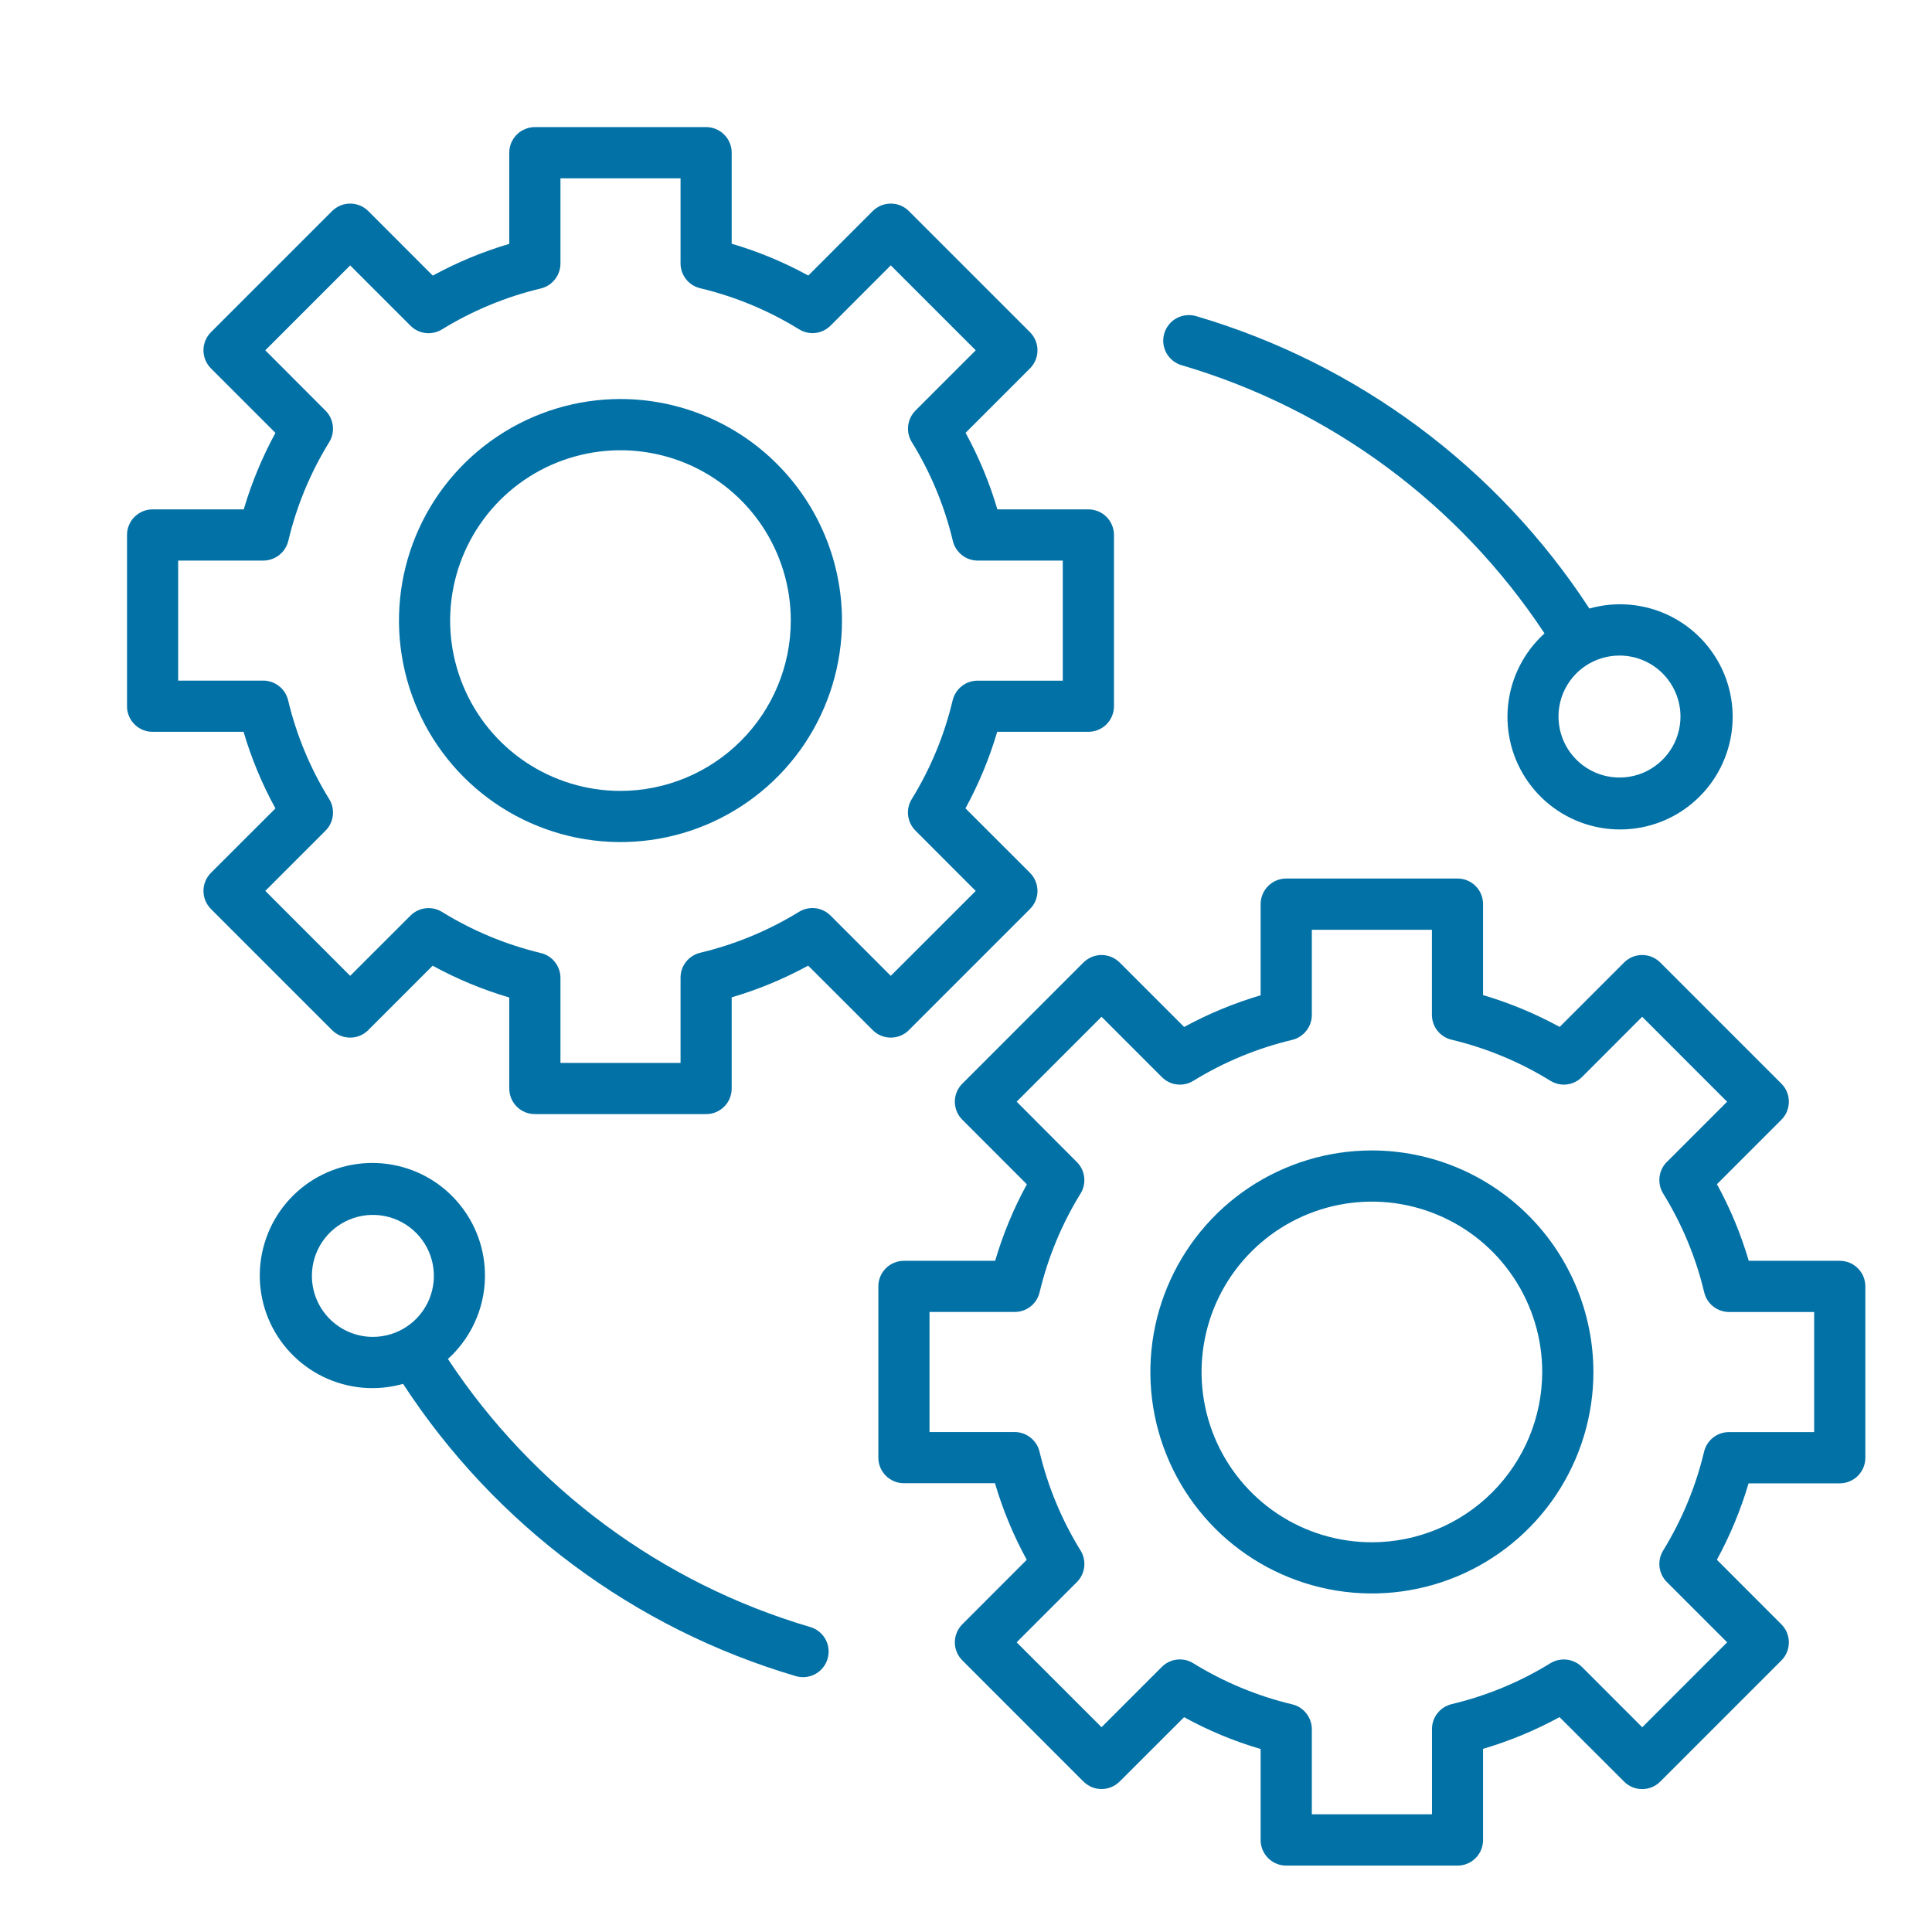 <svg width="32" height="32" viewBox="0 0 32 32" fill="none" xmlns="http://www.w3.org/2000/svg">
<path d="M15.054 17.062L17.06 15.056C17.099 15.017 17.13 14.97 17.152 14.919C17.173 14.867 17.184 14.812 17.184 14.757C17.184 14.701 17.173 14.646 17.152 14.595C17.13 14.543 17.099 14.496 17.06 14.457L15.991 13.389C16.211 12.986 16.387 12.561 16.517 12.121H18.027C18.139 12.121 18.247 12.077 18.327 11.997C18.406 11.918 18.451 11.81 18.451 11.697V8.861C18.451 8.749 18.406 8.641 18.327 8.561C18.247 8.482 18.139 8.437 18.027 8.437H16.52C16.39 7.997 16.214 7.572 15.993 7.169L17.06 6.102C17.099 6.062 17.13 6.016 17.152 5.964C17.173 5.913 17.184 5.858 17.184 5.802C17.184 5.746 17.173 5.691 17.152 5.64C17.13 5.588 17.099 5.542 17.06 5.502L15.054 3.496C15.015 3.457 14.968 3.426 14.917 3.404C14.865 3.383 14.81 3.372 14.754 3.372C14.699 3.372 14.644 3.383 14.592 3.404C14.541 3.426 14.494 3.457 14.455 3.496L13.388 4.564C12.985 4.343 12.56 4.166 12.119 4.037V2.529C12.12 2.474 12.108 2.418 12.087 2.367C12.066 2.316 12.035 2.269 11.995 2.23C11.956 2.19 11.909 2.159 11.858 2.138C11.806 2.116 11.751 2.105 11.696 2.105H8.859C8.803 2.105 8.748 2.116 8.697 2.138C8.645 2.159 8.598 2.19 8.559 2.23C8.52 2.269 8.489 2.316 8.467 2.367C8.446 2.418 8.435 2.474 8.435 2.529V4.039C7.995 4.169 7.571 4.345 7.168 4.565L6.1 3.496C6.061 3.457 6.014 3.426 5.962 3.404C5.911 3.383 5.856 3.372 5.8 3.372C5.744 3.372 5.689 3.383 5.638 3.404C5.587 3.426 5.54 3.457 5.5 3.496L3.494 5.502C3.455 5.542 3.424 5.588 3.402 5.64C3.381 5.691 3.37 5.746 3.37 5.802C3.37 5.858 3.381 5.913 3.402 5.964C3.424 6.016 3.455 6.062 3.494 6.102L4.562 7.17C4.343 7.573 4.167 7.997 4.037 8.437H2.527C2.472 8.437 2.417 8.448 2.365 8.469C2.314 8.491 2.267 8.522 2.228 8.561C2.188 8.601 2.157 8.647 2.136 8.699C2.114 8.75 2.103 8.805 2.104 8.861V11.697C2.103 11.753 2.114 11.808 2.136 11.86C2.157 11.911 2.188 11.958 2.228 11.997C2.267 12.037 2.314 12.068 2.365 12.089C2.417 12.111 2.472 12.121 2.527 12.121H4.034C4.164 12.562 4.341 12.987 4.562 13.39L3.494 14.457C3.455 14.496 3.424 14.543 3.402 14.595C3.381 14.646 3.37 14.701 3.37 14.757C3.37 14.812 3.381 14.867 3.402 14.919C3.424 14.97 3.455 15.017 3.494 15.056L5.5 17.062C5.58 17.142 5.687 17.186 5.8 17.186C5.912 17.186 6.02 17.142 6.099 17.062L7.166 15.995C7.569 16.216 7.995 16.392 8.435 16.522V18.029C8.435 18.142 8.48 18.25 8.559 18.329C8.639 18.409 8.746 18.453 8.859 18.453H11.696C11.808 18.453 11.916 18.409 11.995 18.329C12.075 18.25 12.119 18.142 12.119 18.029V16.519C12.559 16.39 12.984 16.213 13.386 15.994L14.455 17.062C14.534 17.142 14.642 17.186 14.754 17.186C14.867 17.186 14.975 17.142 15.054 17.062ZM13.756 15.164C13.688 15.097 13.6 15.054 13.506 15.043C13.411 15.032 13.315 15.053 13.234 15.103C12.728 15.414 12.175 15.643 11.597 15.781C11.505 15.803 11.422 15.856 11.363 15.93C11.304 16.005 11.272 16.097 11.272 16.192V17.605H9.283V16.196C9.283 16.101 9.25 16.009 9.191 15.934C9.132 15.859 9.05 15.807 8.957 15.785C8.379 15.646 7.827 15.417 7.321 15.104C7.24 15.054 7.144 15.033 7.049 15.044C6.954 15.055 6.866 15.098 6.799 15.165L5.8 16.163L4.394 14.756L5.392 13.758C5.459 13.691 5.502 13.602 5.513 13.508C5.524 13.413 5.503 13.317 5.453 13.236C5.14 12.73 4.91 12.177 4.772 11.599C4.75 11.506 4.698 11.424 4.623 11.365C4.548 11.306 4.456 11.273 4.361 11.273H2.951V9.285H4.363C4.458 9.284 4.55 9.252 4.625 9.193C4.7 9.134 4.752 9.052 4.775 8.959C4.912 8.381 5.141 7.829 5.453 7.323C5.503 7.241 5.524 7.146 5.512 7.051C5.501 6.956 5.459 6.868 5.391 6.801L4.394 5.802L5.8 4.396L6.799 5.395C6.866 5.462 6.954 5.505 7.049 5.516C7.144 5.527 7.239 5.506 7.32 5.456C7.827 5.145 8.379 4.916 8.957 4.778C9.05 4.756 9.132 4.703 9.191 4.628C9.25 4.554 9.282 4.461 9.283 4.366V2.953H11.272V4.362C11.272 4.458 11.304 4.55 11.363 4.625C11.422 4.699 11.505 4.752 11.598 4.774C12.176 4.912 12.729 5.142 13.235 5.454C13.316 5.504 13.411 5.526 13.506 5.515C13.601 5.504 13.689 5.461 13.757 5.393L14.754 4.395L16.161 5.802L15.163 6.8C15.096 6.868 15.053 6.956 15.042 7.051C15.031 7.145 15.052 7.241 15.102 7.322C15.415 7.828 15.644 8.381 15.782 8.959C15.804 9.052 15.857 9.134 15.931 9.193C16.006 9.253 16.099 9.285 16.194 9.285H17.603V11.274H16.191C16.096 11.274 16.003 11.306 15.929 11.365C15.854 11.424 15.802 11.507 15.779 11.599C15.642 12.177 15.413 12.73 15.101 13.236C15.051 13.317 15.03 13.413 15.041 13.508C15.053 13.602 15.095 13.69 15.163 13.758L16.161 14.757L14.754 16.163L13.756 15.164Z" fill="#0271A6"/>
<path d="M10.277 6.609C9.552 6.609 8.842 6.825 8.239 7.228C7.636 7.631 7.165 8.204 6.888 8.874C6.61 9.545 6.537 10.282 6.679 10.994C6.82 11.706 7.17 12.36 7.683 12.873C8.196 13.386 8.85 13.735 9.562 13.877C10.273 14.018 11.011 13.946 11.681 13.668C12.352 13.39 12.925 12.92 13.328 12.317C13.731 11.713 13.946 11.004 13.946 10.278C13.945 9.306 13.558 8.373 12.87 7.685C12.183 6.997 11.25 6.61 10.277 6.609ZM10.277 13.1C9.719 13.1 9.174 12.934 8.71 12.625C8.246 12.315 7.884 11.874 7.671 11.358C7.457 10.843 7.401 10.276 7.51 9.729C7.619 9.181 7.888 8.679 8.282 8.284C8.677 7.889 9.179 7.621 9.727 7.512C10.274 7.403 10.841 7.459 11.357 7.672C11.872 7.886 12.313 8.247 12.623 8.711C12.933 9.175 13.098 9.72 13.098 10.278C13.098 11.026 12.8 11.743 12.271 12.272C11.742 12.801 11.025 13.099 10.277 13.1V13.1Z" fill="#0271A6"/>
<path d="M30.472 20.883H28.965C28.835 20.442 28.659 20.017 28.438 19.614L29.505 18.547C29.544 18.508 29.576 18.461 29.597 18.41C29.618 18.358 29.629 18.303 29.629 18.247C29.629 18.192 29.618 18.137 29.597 18.085C29.576 18.034 29.544 17.987 29.505 17.948L27.499 15.942C27.46 15.903 27.413 15.872 27.362 15.85C27.31 15.829 27.255 15.818 27.199 15.818C27.144 15.818 27.089 15.829 27.037 15.85C26.986 15.872 26.939 15.903 26.9 15.942L25.833 17.009C25.43 16.789 25.005 16.612 24.564 16.482V14.975C24.564 14.862 24.52 14.754 24.44 14.675C24.361 14.595 24.253 14.551 24.141 14.551H21.304C21.192 14.551 21.084 14.595 21.004 14.675C20.925 14.754 20.88 14.862 20.88 14.975V16.485C20.44 16.615 20.015 16.791 19.613 17.01L18.545 15.942C18.505 15.903 18.459 15.872 18.407 15.85C18.356 15.829 18.301 15.818 18.245 15.818C18.189 15.818 18.134 15.829 18.083 15.85C18.032 15.872 17.985 15.903 17.945 15.942L15.94 17.948C15.86 18.027 15.815 18.135 15.815 18.247C15.815 18.36 15.86 18.468 15.94 18.547L17.008 19.616C16.788 20.018 16.612 20.443 16.483 20.883H14.972C14.86 20.883 14.752 20.927 14.672 21.007C14.593 21.086 14.548 21.194 14.548 21.307V24.143C14.548 24.256 14.593 24.363 14.672 24.443C14.752 24.522 14.86 24.567 14.972 24.567H16.48C16.609 25.007 16.786 25.433 17.006 25.835L15.94 26.902C15.86 26.982 15.815 27.09 15.815 27.202C15.815 27.314 15.86 27.422 15.94 27.502L17.945 29.508C17.985 29.547 18.032 29.578 18.083 29.6C18.134 29.621 18.189 29.632 18.245 29.632C18.301 29.632 18.356 29.621 18.407 29.6C18.459 29.578 18.505 29.547 18.545 29.508L19.612 28.442C20.014 28.663 20.44 28.84 20.88 28.969V30.477C20.88 30.532 20.891 30.587 20.912 30.639C20.934 30.69 20.965 30.737 21.004 30.776C21.044 30.816 21.09 30.847 21.142 30.868C21.193 30.89 21.248 30.9 21.304 30.9H24.14C24.196 30.9 24.251 30.89 24.303 30.868C24.354 30.847 24.401 30.816 24.44 30.776C24.48 30.737 24.511 30.69 24.532 30.639C24.553 30.587 24.564 30.532 24.564 30.477V28.966C25.004 28.837 25.429 28.66 25.831 28.441L26.9 29.509C26.939 29.548 26.986 29.58 27.037 29.601C27.089 29.622 27.144 29.633 27.199 29.633C27.255 29.633 27.31 29.622 27.362 29.601C27.413 29.58 27.46 29.548 27.499 29.509L29.505 27.503C29.544 27.464 29.576 27.417 29.597 27.366C29.618 27.314 29.629 27.259 29.629 27.204C29.629 27.148 29.618 27.093 29.597 27.041C29.576 26.99 29.544 26.943 29.505 26.904L28.437 25.835C28.656 25.433 28.832 25.008 28.962 24.569H30.472C30.528 24.569 30.583 24.558 30.634 24.536C30.686 24.515 30.733 24.484 30.772 24.445C30.811 24.405 30.843 24.358 30.864 24.307C30.885 24.256 30.896 24.201 30.896 24.145V21.307C30.896 21.251 30.885 21.196 30.864 21.144C30.843 21.093 30.811 21.046 30.772 21.007C30.733 20.968 30.686 20.936 30.634 20.915C30.583 20.894 30.528 20.883 30.472 20.883ZM30.048 23.72H28.637C28.541 23.72 28.449 23.752 28.374 23.811C28.3 23.87 28.247 23.952 28.225 24.045C28.087 24.623 27.858 25.175 27.547 25.682C27.497 25.763 27.476 25.859 27.487 25.953C27.498 26.048 27.541 26.136 27.608 26.203L28.607 27.202L27.201 28.609L26.202 27.61C26.135 27.543 26.047 27.5 25.952 27.489C25.857 27.478 25.762 27.498 25.68 27.548C25.174 27.86 24.622 28.088 24.043 28.226C23.951 28.249 23.868 28.301 23.809 28.376C23.75 28.451 23.718 28.543 23.718 28.638V30.05H21.728V28.64C21.728 28.545 21.695 28.453 21.636 28.378C21.577 28.303 21.495 28.251 21.402 28.229C20.824 28.091 20.271 27.861 19.765 27.549C19.684 27.498 19.588 27.477 19.493 27.488C19.399 27.499 19.31 27.542 19.243 27.61L18.245 28.608L16.839 27.202L17.837 26.204C17.904 26.137 17.947 26.048 17.958 25.953C17.969 25.859 17.948 25.763 17.898 25.682C17.585 25.176 17.356 24.623 17.218 24.045C17.196 23.952 17.143 23.87 17.068 23.811C16.994 23.752 16.901 23.719 16.806 23.719H15.396V21.73H16.808C16.903 21.73 16.995 21.698 17.07 21.639C17.145 21.58 17.197 21.497 17.219 21.405C17.357 20.827 17.586 20.274 17.898 19.768C17.948 19.687 17.969 19.591 17.957 19.497C17.946 19.402 17.904 19.314 17.836 19.247L16.839 18.247L18.245 16.841L19.244 17.84C19.311 17.908 19.399 17.951 19.494 17.962C19.588 17.973 19.684 17.952 19.765 17.902C20.272 17.59 20.824 17.361 21.402 17.224C21.495 17.201 21.577 17.149 21.636 17.074C21.695 16.999 21.728 16.907 21.728 16.812V15.4H23.717V16.809C23.717 16.904 23.749 16.997 23.808 17.072C23.867 17.146 23.95 17.199 24.043 17.221C24.621 17.359 25.174 17.589 25.679 17.901C25.761 17.951 25.856 17.973 25.951 17.962C26.046 17.951 26.134 17.908 26.202 17.84L27.2 16.841L28.606 18.248L27.608 19.246C27.54 19.313 27.498 19.401 27.487 19.496C27.476 19.591 27.497 19.687 27.547 19.768C27.859 20.274 28.089 20.826 28.227 21.405C28.249 21.497 28.301 21.58 28.376 21.639C28.451 21.698 28.543 21.73 28.638 21.731H30.048L30.048 23.72Z" fill="#0271A6"/>
<path d="M22.723 19.055C21.997 19.055 21.288 19.27 20.684 19.673C20.081 20.076 19.611 20.649 19.333 21.32C19.055 21.99 18.983 22.728 19.124 23.439C19.266 24.151 19.615 24.805 20.128 25.318C20.641 25.831 21.295 26.18 22.007 26.322C22.718 26.464 23.456 26.391 24.127 26.113C24.797 25.835 25.37 25.365 25.773 24.762C26.176 24.159 26.392 23.449 26.392 22.724C26.39 21.751 26.003 20.818 25.316 20.131C24.628 19.443 23.695 19.056 22.723 19.055ZM22.723 25.545C22.165 25.545 21.619 25.38 21.155 25.07C20.691 24.76 20.33 24.319 20.116 23.804C19.903 23.288 19.847 22.721 19.956 22.174C20.064 21.626 20.333 21.124 20.728 20.729C21.122 20.335 21.625 20.066 22.172 19.957C22.72 19.848 23.287 19.904 23.802 20.118C24.318 20.331 24.758 20.693 25.068 21.157C25.378 21.621 25.544 22.166 25.544 22.724C25.543 23.472 25.245 24.189 24.716 24.718C24.188 25.247 23.471 25.544 22.723 25.545V25.545Z" fill="#0271A6"/>
<path d="M19.578 6.051C22.041 6.776 24.167 8.349 25.582 10.491C25.243 10.798 25.028 11.219 24.979 11.674C24.93 12.129 25.05 12.586 25.316 12.958C25.583 13.331 25.976 13.592 26.423 13.693C26.869 13.793 27.337 13.727 27.737 13.505C28.137 13.283 28.442 12.922 28.593 12.49C28.745 12.059 28.732 11.586 28.558 11.163C28.383 10.74 28.059 10.396 27.648 10.196C27.236 9.996 26.765 9.955 26.325 10.079C24.801 7.743 22.494 6.026 19.818 5.238C19.764 5.221 19.707 5.215 19.651 5.221C19.595 5.226 19.541 5.242 19.491 5.269C19.441 5.295 19.397 5.331 19.362 5.375C19.326 5.419 19.3 5.469 19.284 5.523C19.268 5.577 19.263 5.634 19.269 5.69C19.276 5.746 19.293 5.8 19.32 5.849C19.348 5.898 19.385 5.941 19.429 5.976C19.473 6.011 19.524 6.036 19.578 6.051ZM27.834 11.868C27.834 12.068 27.775 12.263 27.664 12.429C27.553 12.595 27.395 12.725 27.21 12.802C27.026 12.878 26.823 12.898 26.627 12.859C26.431 12.82 26.251 12.724 26.109 12.582C25.968 12.441 25.872 12.261 25.833 12.065C25.794 11.869 25.814 11.666 25.89 11.481C25.967 11.297 26.096 11.139 26.262 11.028C26.429 10.917 26.624 10.858 26.824 10.858C27.092 10.858 27.349 10.964 27.538 11.154C27.727 11.343 27.834 11.6 27.834 11.868Z" fill="#0271A6"/>
<path d="M13.421 26.949C10.959 26.224 8.833 24.651 7.419 22.509C7.758 22.202 7.973 21.781 8.022 21.326C8.071 20.871 7.951 20.414 7.684 20.042C7.418 19.67 7.025 19.408 6.578 19.308C6.132 19.207 5.664 19.274 5.264 19.495C4.864 19.717 4.559 20.078 4.408 20.51C4.256 20.942 4.269 21.414 4.443 21.837C4.618 22.26 4.942 22.604 5.353 22.804C5.765 23.004 6.236 23.046 6.676 22.921C8.199 25.257 10.506 26.974 13.182 27.762C13.221 27.773 13.261 27.779 13.302 27.779C13.404 27.779 13.502 27.742 13.579 27.675C13.656 27.608 13.706 27.516 13.72 27.416C13.735 27.315 13.713 27.212 13.658 27.127C13.603 27.041 13.519 26.978 13.421 26.949H13.421ZM5.166 21.132C5.166 20.932 5.225 20.737 5.336 20.571C5.447 20.405 5.605 20.276 5.79 20.199C5.974 20.123 6.177 20.103 6.373 20.142C6.569 20.181 6.749 20.277 6.891 20.419C7.032 20.56 7.128 20.74 7.167 20.936C7.206 21.132 7.186 21.335 7.109 21.52C7.033 21.704 6.903 21.862 6.737 21.973C6.571 22.084 6.376 22.143 6.176 22.143C5.908 22.143 5.651 22.036 5.462 21.847C5.272 21.657 5.166 21.4 5.166 21.132Z" fill="#0271A6"/>
</svg>
